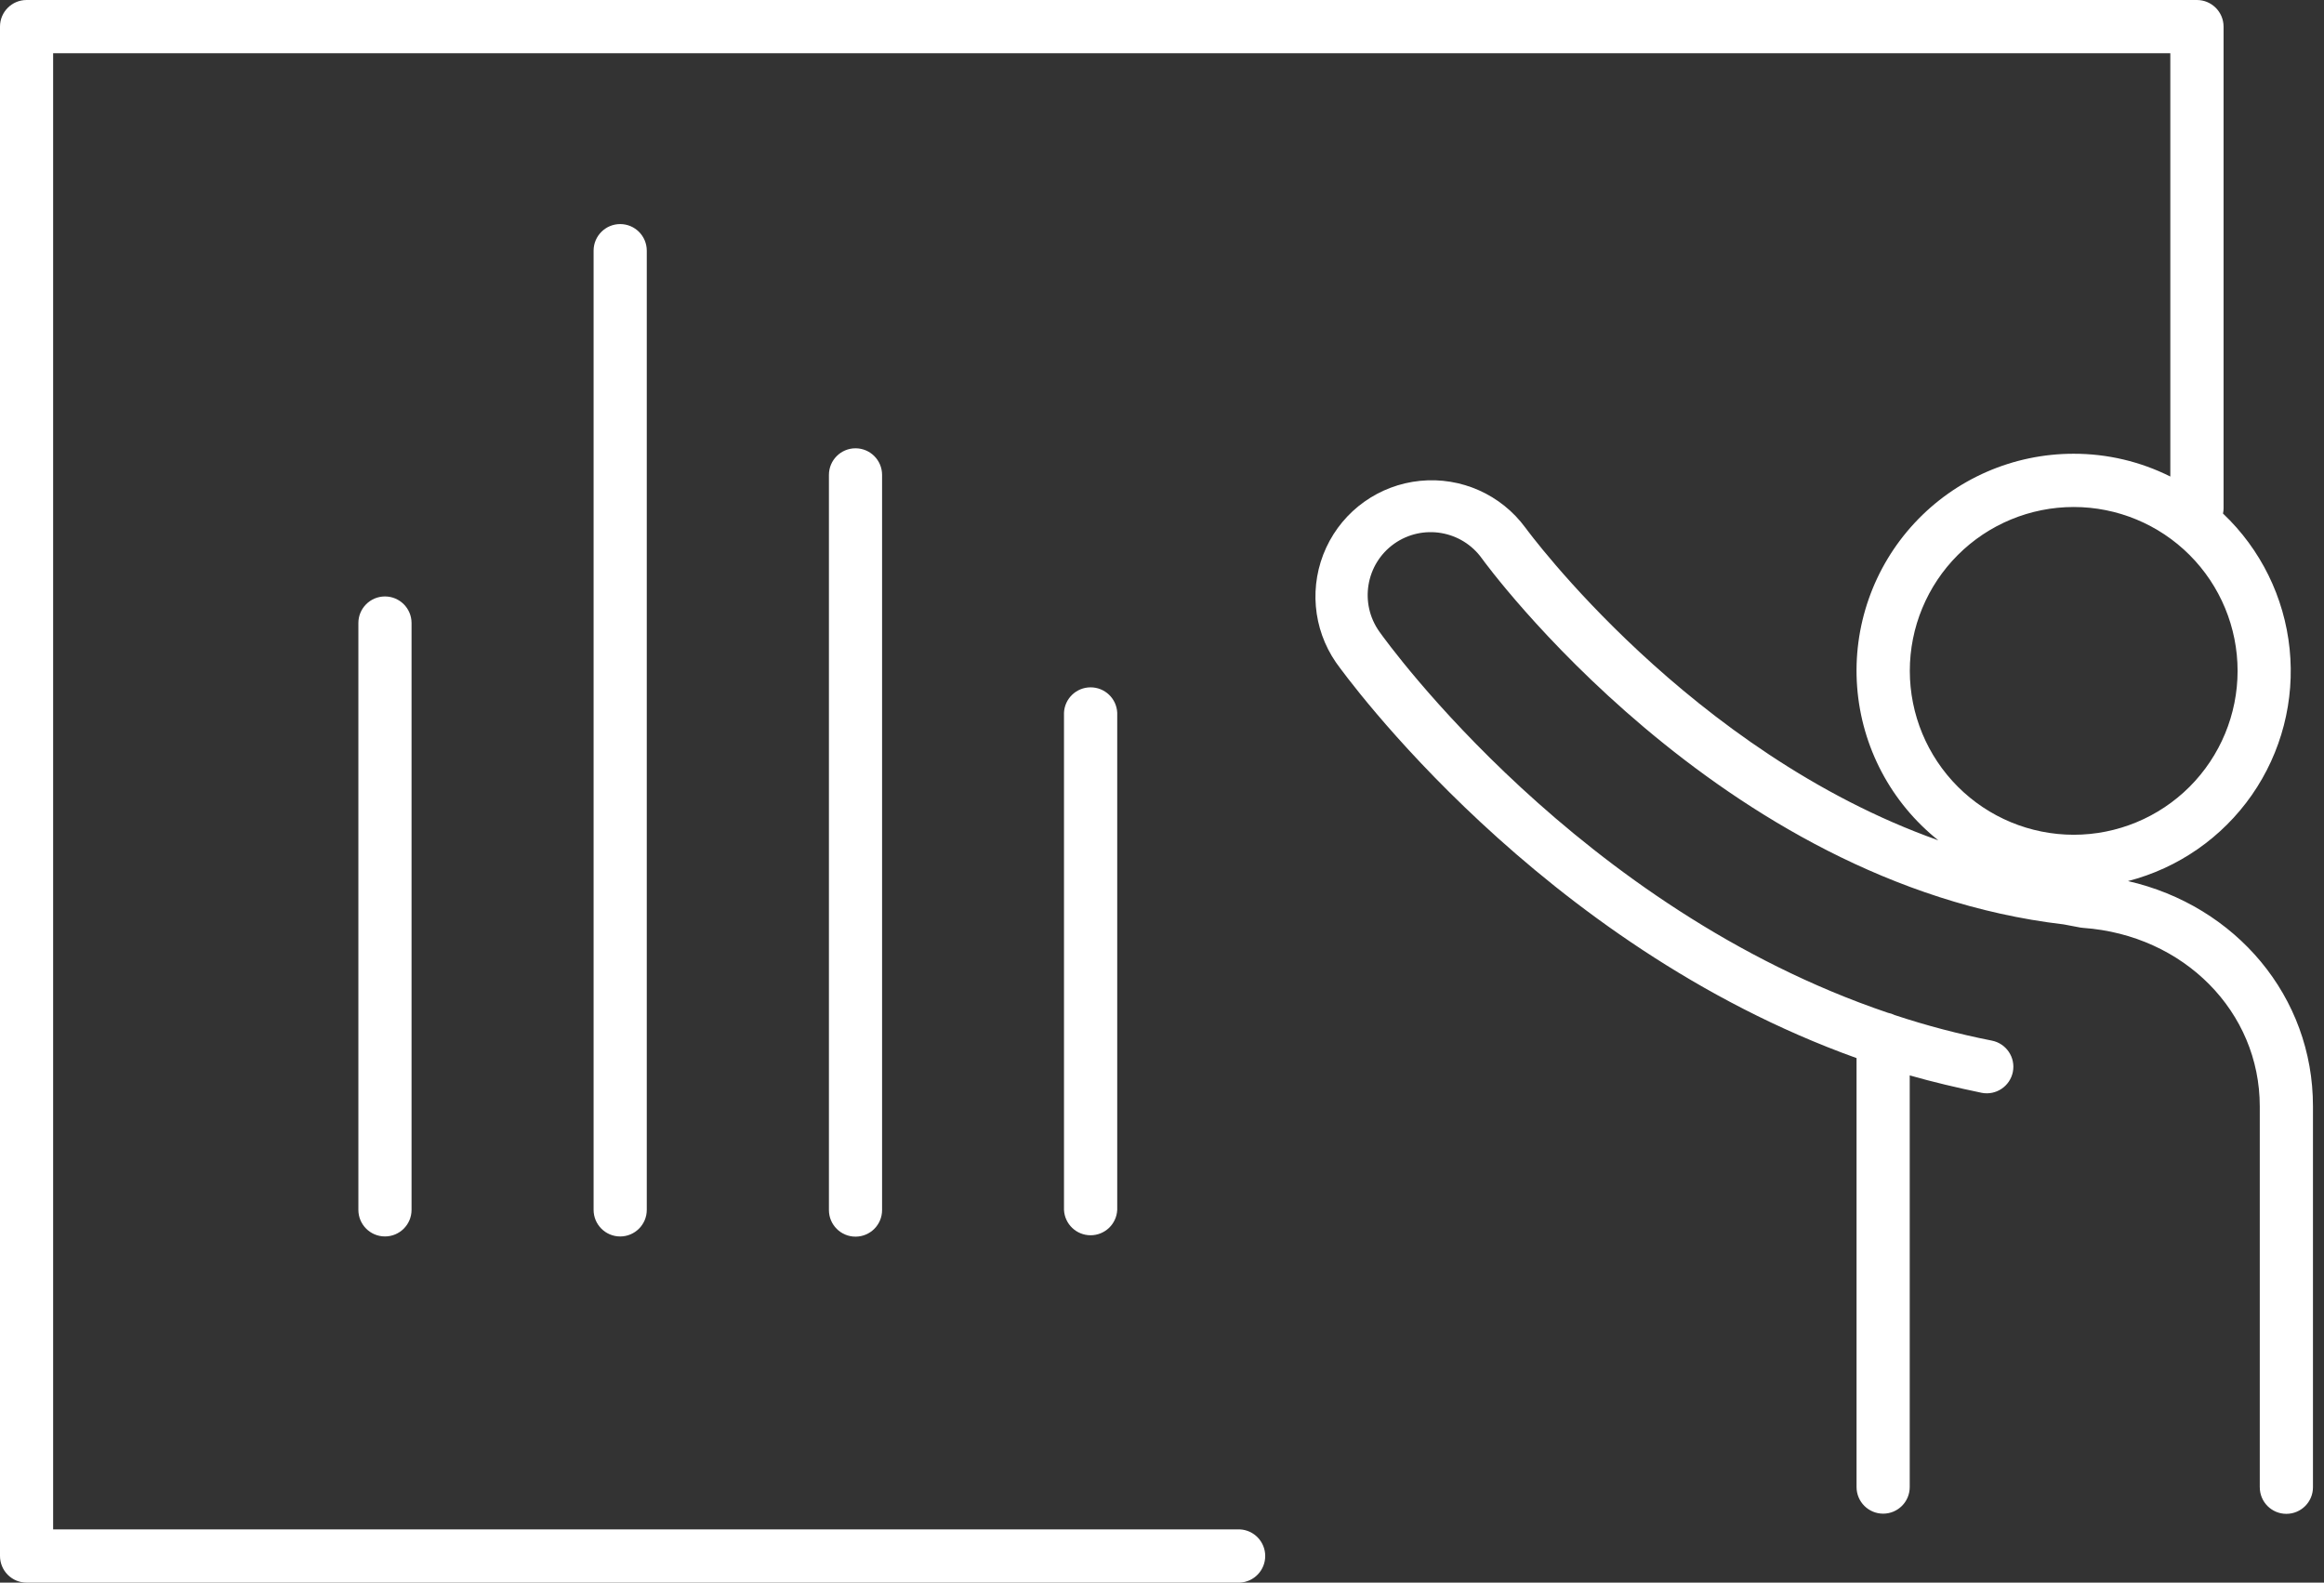 <svg width="116" height="79" viewBox="0 0 116 79" fill="none" xmlns="http://www.w3.org/2000/svg">
<rect x="0" y="0" width="116" height="79" fill="#333333" stroke="none"/>
<path d="M106.212 43.982C108.722 43.336 110.918 41.81 112.399 39.684C113.88 37.557 114.549 34.97 114.284 32.392C114.02 29.814 112.841 27.416 110.958 25.634C110.977 25.55 110.987 25.464 110.987 25.379V1.326C110.984 0.594 110.39 0 109.656 0H1.327C0.595 0 6.43252e-06 0.594 6.43252e-06 1.326V77.667C-0.001 78.02 0.138 78.359 0.387 78.609C0.636 78.86 0.974 79 1.327 79H61.886C62.595 78.966 63.152 78.381 63.152 77.671C63.152 76.962 62.595 76.377 61.886 76.343H2.652V2.656H108.329V23.787C106.831 23.036 105.18 22.648 103.506 22.65C100.491 22.647 97.613 23.901 95.561 26.109C93.51 28.318 92.472 31.281 92.697 34.287C92.923 37.293 94.391 40.068 96.748 41.946C84.35 37.55 76.232 26.468 76.14 26.342H76.139C74.924 24.687 72.926 23.798 70.884 24.002C68.841 24.206 67.058 25.474 66.196 27.337C65.334 29.2 65.519 31.38 66.684 33.069C67.138 33.707 76.848 47.141 92.668 52.817V74.231C92.668 74.964 93.263 75.558 93.996 75.558C94.729 75.558 95.322 74.964 95.322 74.231V53.681C96.49 54.015 97.684 54.295 98.909 54.549L98.911 54.55C99.629 54.692 100.328 54.224 100.47 53.504C100.611 52.785 100.143 52.088 99.423 51.945C97.779 51.621 96.157 51.195 94.567 50.668C94.463 50.616 94.352 50.579 94.238 50.557C78.814 45.335 69.286 32.148 68.85 31.531C67.843 30.116 68.172 28.152 69.587 27.143C71.004 26.141 72.965 26.471 73.973 27.884C74.087 28.046 85.781 44.122 103.005 46.143L103.834 46.3C103.885 46.309 103.934 46.315 103.984 46.318C109.007 46.678 112.794 50.502 112.794 55.227V74.241H112.795C112.795 74.974 113.388 75.567 114.121 75.567C114.854 75.567 115.449 74.974 115.449 74.241V55.227C115.457 49.755 111.602 45.209 106.211 43.98L106.212 43.982ZM95.326 33.488C95.326 31.319 96.188 29.238 97.722 27.704C99.256 26.17 101.337 25.308 103.507 25.308C105.676 25.308 107.757 26.17 109.291 27.704C110.824 29.238 111.687 31.319 111.687 33.488C111.687 35.658 110.824 37.738 109.291 39.273C107.757 40.807 105.676 41.669 103.507 41.669C101.337 41.667 99.257 40.805 97.723 39.27C96.189 37.735 95.327 35.655 95.326 33.485V33.488Z" fill="white"/>
<path d="M20.542 60.393V31.1C20.542 30.367 19.948 29.773 19.215 29.773C18.482 29.773 17.888 30.367 17.888 31.1V60.394V60.393C17.888 61.126 18.482 61.72 19.215 61.72C19.948 61.72 20.542 61.126 20.542 60.393Z" fill="white"/>
<path d="M32.283 60.394V12.512C32.283 11.78 31.688 11.185 30.956 11.185C30.223 11.185 29.629 11.78 29.629 12.512V60.394C29.629 61.126 30.223 61.721 30.956 61.721C31.688 61.721 32.283 61.126 32.283 60.394Z" fill="white"/>
<path d="M44.028 60.393V23.706C44.028 22.973 43.435 22.378 42.702 22.378C41.969 22.378 41.375 22.973 41.375 23.706V60.403C41.375 61.136 41.969 61.73 42.702 61.73C43.435 61.73 44.028 61.136 44.028 60.403V60.393Z" fill="white"/>
<path d="M55.765 60.394V35.576C55.731 34.867 55.146 34.31 54.436 34.31C53.726 34.31 53.142 34.867 53.108 35.576V60.394C53.142 61.104 53.726 61.661 54.436 61.661C55.146 61.661 55.731 61.104 55.765 60.394Z" fill="white"/>
</svg>
